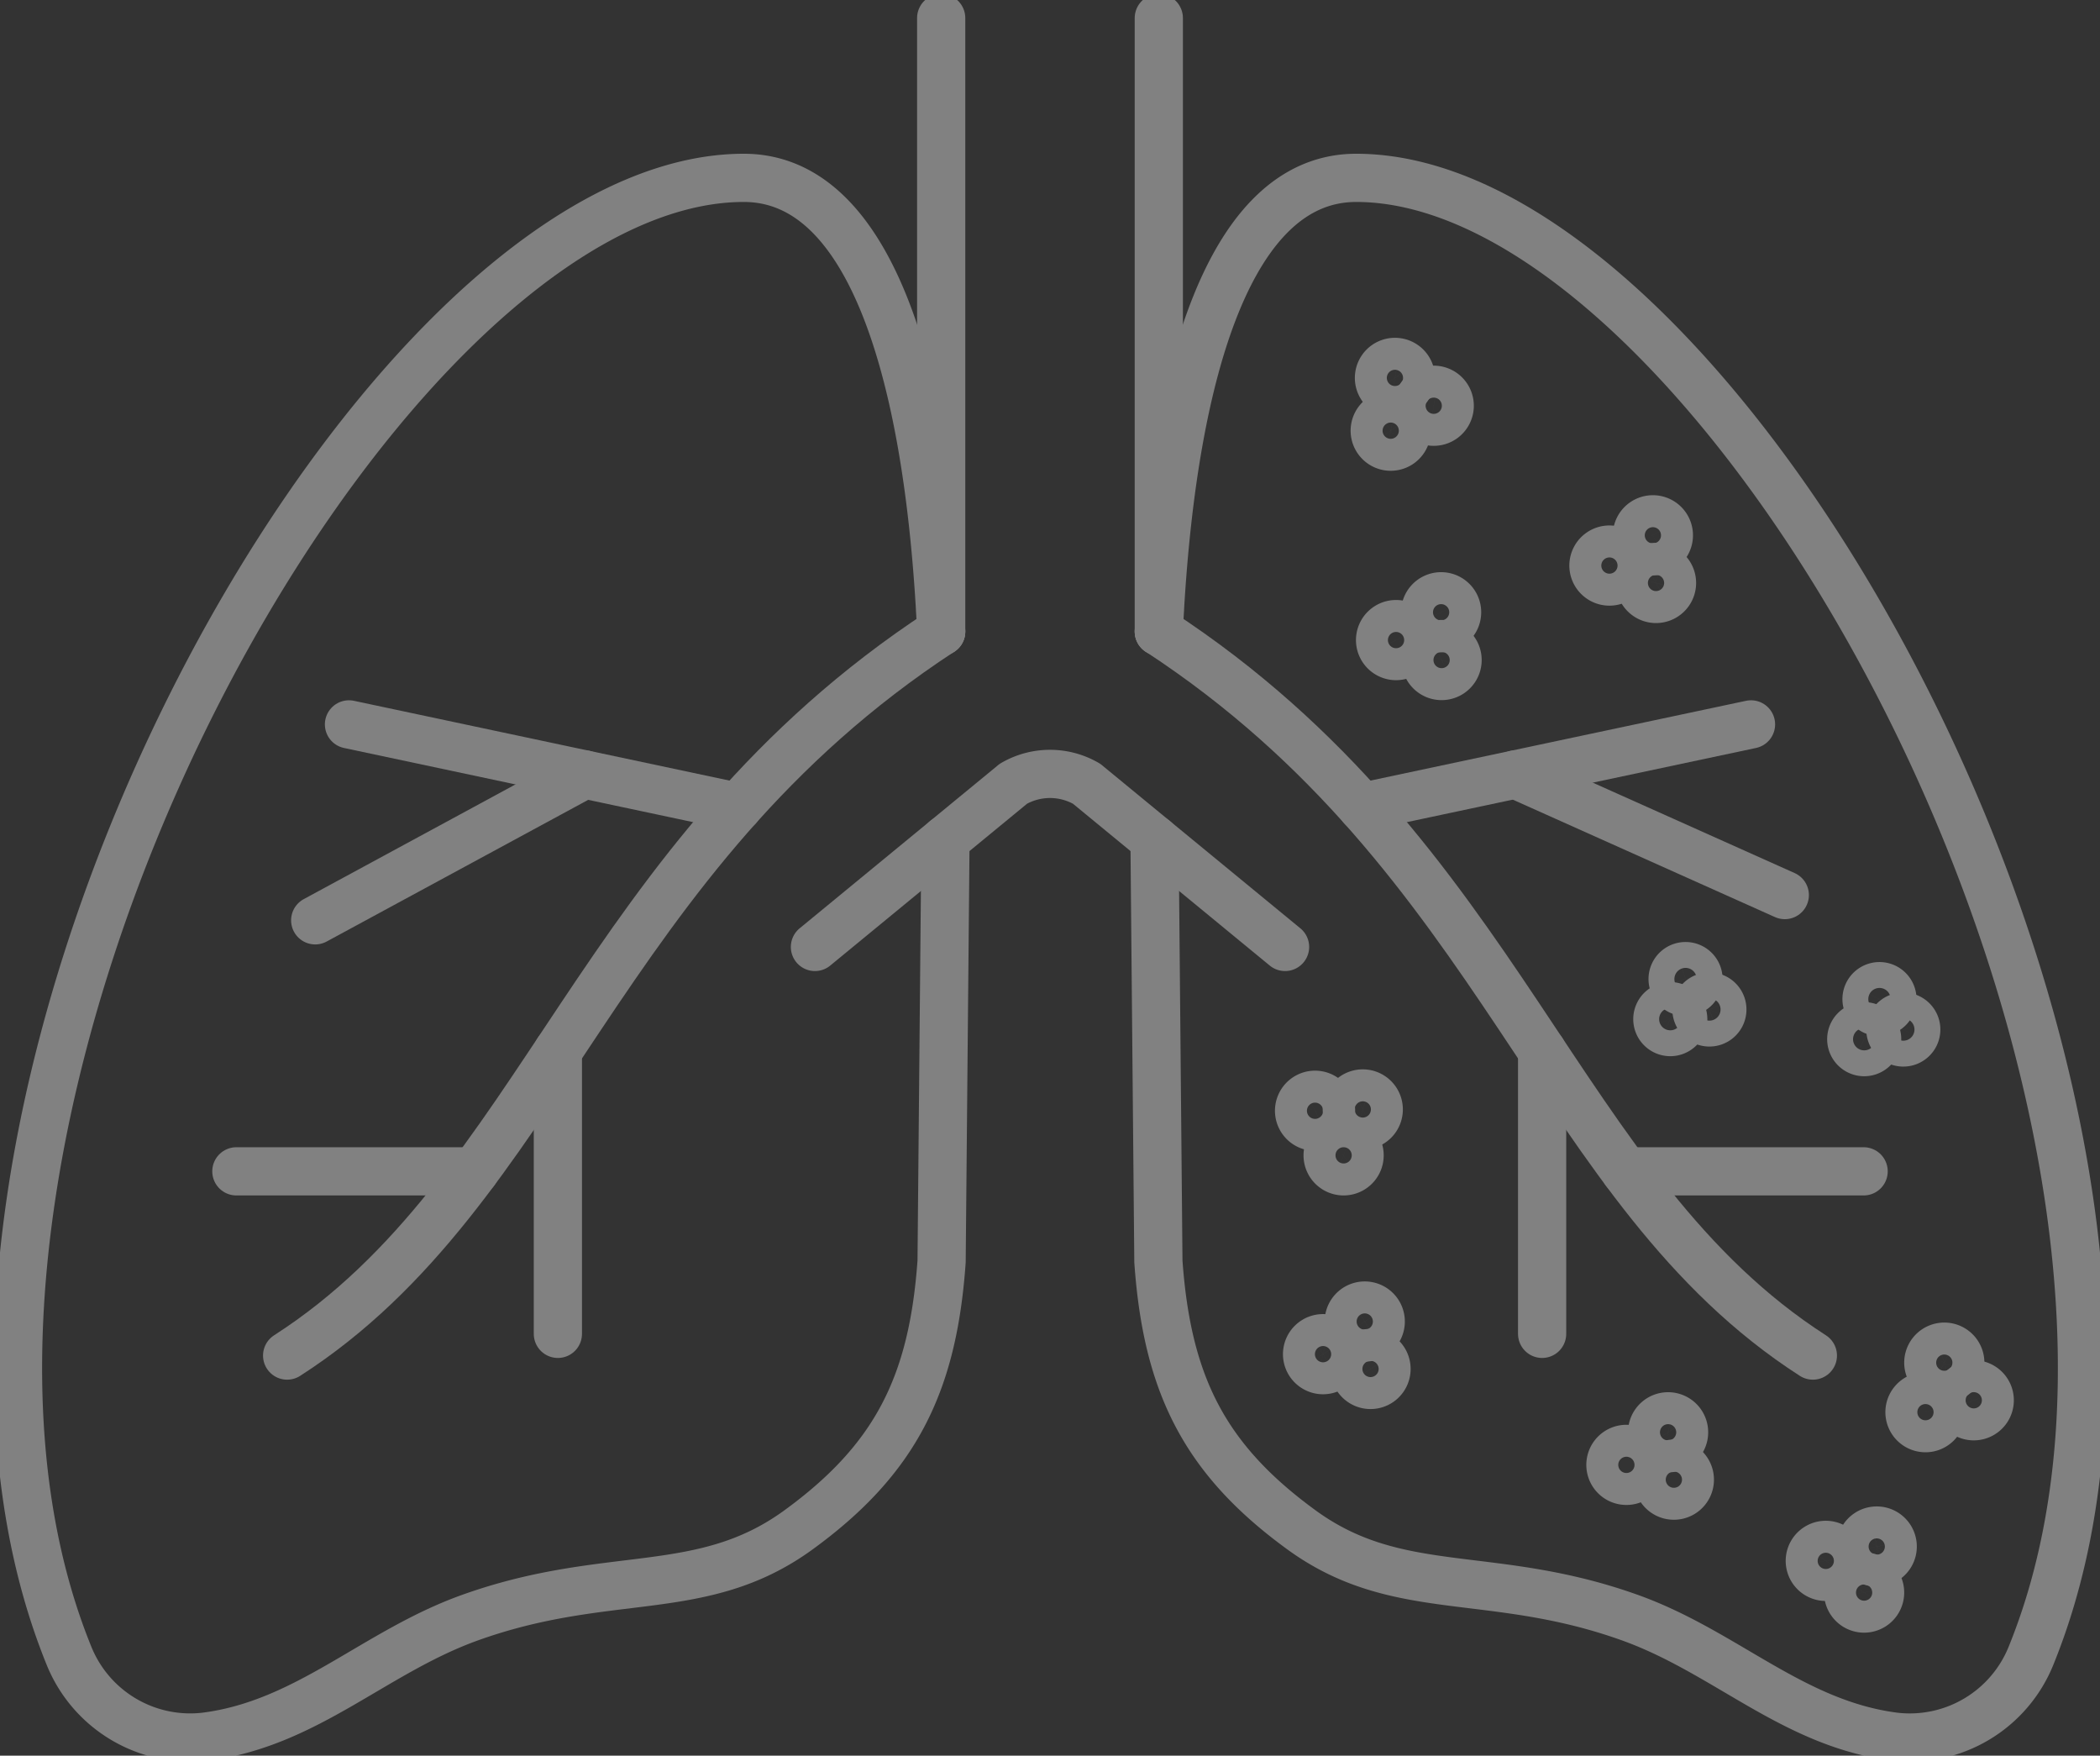 <svg xmlns="http://www.w3.org/2000/svg" xmlns:xlink="http://www.w3.org/1999/xlink" width="283.592" height="237.037" viewBox="0 0 283.592 237.037">
  <rect x="0" y="0" width="283.592" height="237.037" fill="#333333" stroke="none"/>
  <defs>
    <clipPath id="clip-path">
      <rect id="Rectangle_1279" data-name="Rectangle 1279" width="283.592" height="237.037" fill="none" stroke="#fff" stroke-width="1"/>
    </clipPath>
  </defs>
  <g id="Παθήσεις_Υπεζωκότα" data-name="Παθήσεις Υπεζωκότα" transform="translate(5 -213)" opacity="0.38">
    <g id="Group_1259" data-name="Group 1259" transform="translate(-5 213)" clip-path="url(#clip-path)">
      <path id="Path_7194" data-name="Path 7194" d="M127.922,93.367c-.045-1.007-.09-2-.157-2.987v-.09c-1.89-32.335-9.566-58.17-26.495-58.17C50.665,32.12-18.962,159.928,10.117,231.6a17.658,17.658,0,0,0,18.517,10.965c13.706-1.779,22.8-11.458,35.692-16.067,18.708-6.691,31.242-2.348,44.274-11.8,13.227-9.6,18.213-19.787,19.38-36.283l.522-56.949" transform="translate(-0.822 -8.107)" fill="none" stroke="#fff" stroke-linecap="round" stroke-linejoin="round" stroke-width="6.51"/>
      <path id="Path_7195" data-name="Path 7195" d="M209.131,93.367c.045-1.007.09-2,.157-2.987v-.09c1.891-32.335,9.566-58.17,26.495-58.17,50.605,0,120.233,127.808,91.153,199.483a17.658,17.658,0,0,1-18.517,10.965c-13.706-1.779-22.8-11.458-35.692-16.067-18.708-6.691-31.242-2.348-44.274-11.8-13.226-9.6-18.213-19.787-19.38-36.283l-.522-56.949" transform="translate(-52.64 -8.107)" fill="none" stroke="#fff" stroke-linecap="round" stroke-linejoin="round" stroke-width="6.51"/>
      <path id="Path_7196" data-name="Path 7196" d="M147.209,163.127l26.8-22.032a9.858,9.858,0,0,1,9.886,0l26.8,22.032" transform="translate(-37.156 -35.278)" fill="none" stroke="#fff" stroke-linecap="round" stroke-linejoin="round" stroke-width="6.51"/>
      <line id="Line_202" data-name="Line 202" y1="82.825" transform="translate(127.101 2.434)" fill="none" stroke="#fff" stroke-linecap="round" stroke-linejoin="round" stroke-width="6.51"/>
      <line id="Line_203" data-name="Line 203" y1="82.825" transform="translate(156.49 2.434)" fill="none" stroke="#fff" stroke-linecap="round" stroke-linejoin="round" stroke-width="6.51"/>
      <path id="Path_7197" data-name="Path 7197" d="M140.192,114.045c-46.61,30.485-53.647,75.488-88.326,97.761" transform="translate(-13.091 -28.786)" fill="none" stroke="#fff" stroke-linecap="round" stroke-linejoin="round" stroke-width="6.51"/>
      <line id="Line_204" data-name="Line 204" y2="38.174" transform="translate(75.338 141.914)" fill="none" stroke="#fff" stroke-linecap="round" stroke-linejoin="round" stroke-width="6.51"/>
      <line id="Line_205" data-name="Line 205" x1="32.185" transform="translate(31.92 158.146)" fill="none" stroke="#fff" stroke-linecap="round" stroke-linejoin="round" stroke-width="6.51"/>
      <line id="Line_206" data-name="Line 206" x1="52.539" y1="11.159" transform="translate(47.127 97.802)" fill="none" stroke="#fff" stroke-linecap="round" stroke-linejoin="round" stroke-width="6.51"/>
      <line id="Line_207" data-name="Line 207" x1="36.37" y2="19.698" transform="translate(42.566 104.558)" fill="none" stroke="#fff" stroke-linecap="round" stroke-linejoin="round" stroke-width="6.51"/>
      <path id="Path_7198" data-name="Path 7198" d="M209.326,114.045c46.61,30.485,53.647,75.488,88.327,97.761" transform="translate(-52.835 -28.786)" fill="none" stroke="#fff" stroke-linecap="round" stroke-linejoin="round" stroke-width="6.51"/>
      <line id="Line_208" data-name="Line 208" y2="38.174" transform="translate(208.254 141.914)" fill="none" stroke="#fff" stroke-linecap="round" stroke-linejoin="round" stroke-width="6.51"/>
      <line id="Line_209" data-name="Line 209" x2="32.185" transform="translate(219.487 158.146)" fill="none" stroke="#fff" stroke-linecap="round" stroke-linejoin="round" stroke-width="6.51"/>
      <line id="Line_210" data-name="Line 210" y1="11.159" x2="52.538" transform="translate(183.926 97.802)" fill="none" stroke="#fff" stroke-linecap="round" stroke-linejoin="round" stroke-width="6.51"/>
      <line id="Line_211" data-name="Line 211" x2="36.37" y2="16.288" transform="translate(204.656 104.558)" fill="none" stroke="#fff" stroke-linecap="round" stroke-linejoin="round" stroke-width="6.51"/>
      <path id="Path_7199" data-name="Path 7199" d="M250.878,69.646a2.159,2.159,0,1,1,2.5-1.751A2.158,2.158,0,0,1,250.878,69.646Z" transform="translate(-62.873 -16.498)" fill="none" stroke="#fff" stroke-linecap="round" stroke-linejoin="round" stroke-width="6.51"/>
      <path id="Path_7200" data-name="Path 7200" d="M250.113,79.179a2.159,2.159,0,1,1,2.5-1.751A2.159,2.159,0,0,1,250.113,79.179Z" transform="translate(-62.68 -18.904)" fill="none" stroke="#fff" stroke-linecap="round" stroke-linejoin="round" stroke-width="6.51"/>
      <path id="Path_7201" data-name="Path 7201" d="M257.885,74.673a2.159,2.159,0,1,1,2.5-1.751A2.159,2.159,0,0,1,257.885,74.673Z" transform="translate(-64.641 -17.766)" fill="none" stroke="#fff" stroke-linecap="round" stroke-linejoin="round" stroke-width="6.51"/>
      <path id="Path_7202" data-name="Path 7202" d="M295.966,97.008a2.159,2.159,0,1,1,2.94.819A2.158,2.158,0,0,1,295.966,97.008Z" transform="translate(-74.633 -23.673)" fill="none" stroke="#fff" stroke-linecap="round" stroke-linejoin="round" stroke-width="6.51"/>
      <path id="Path_7203" data-name="Path 7203" d="M288.116,102.472a2.159,2.159,0,1,1,2.94.819A2.159,2.159,0,0,1,288.116,102.472Z" transform="translate(-72.652 -25.052)" fill="none" stroke="#fff" stroke-linecap="round" stroke-linejoin="round" stroke-width="6.51"/>
      <path id="Path_7204" data-name="Path 7204" d="M296.532,105.614a2.159,2.159,0,1,1,2.94.819A2.158,2.158,0,0,1,296.532,105.614Z" transform="translate(-74.776 -25.845)" fill="none" stroke="#fff" stroke-linecap="round" stroke-linejoin="round" stroke-width="6.51"/>
      <path id="Path_7205" data-name="Path 7205" d="M338.14,181.412a1.748,1.748,0,1,1,2.341-.795A1.748,1.748,0,0,1,338.14,181.412Z" transform="translate(-85.102 -44.952)" fill="none" stroke="#fff" stroke-linecap="round" stroke-linejoin="round" stroke-width="6.51"/>
      <path id="Path_7206" data-name="Path 7206" d="M335.384,188.652a1.748,1.748,0,1,1,2.342-.8A1.749,1.749,0,0,1,335.384,188.652Z" transform="translate(-84.407 -46.78)" fill="none" stroke="#fff" stroke-linecap="round" stroke-linejoin="round" stroke-width="6.51"/>
      <path id="Path_7207" data-name="Path 7207" d="M342.45,186.91a1.748,1.748,0,1,1,2.341-.8A1.749,1.749,0,0,1,342.45,186.91Z" transform="translate(-86.19 -46.34)" fill="none" stroke="#fff" stroke-linecap="round" stroke-linejoin="round" stroke-width="6.51"/>
      <path id="Path_7208" data-name="Path 7208" d="M303.113,177.792a1.748,1.748,0,1,1,2.341-.8A1.748,1.748,0,0,1,303.113,177.792Z" transform="translate(-76.261 -44.038)" fill="none" stroke="#fff" stroke-linecap="round" stroke-linejoin="round" stroke-width="6.51"/>
      <path id="Path_7209" data-name="Path 7209" d="M300.358,185.032a1.748,1.748,0,1,1,2.341-.8A1.748,1.748,0,0,1,300.358,185.032Z" transform="translate(-75.566 -45.866)" fill="none" stroke="#fff" stroke-linecap="round" stroke-linejoin="round" stroke-width="6.51"/>
      <path id="Path_7210" data-name="Path 7210" d="M307.423,183.29a1.749,1.749,0,1,1,2.341-.8A1.748,1.748,0,0,1,307.423,183.29Z" transform="translate(-77.349 -45.426)" fill="none" stroke="#fff" stroke-linecap="round" stroke-linejoin="round" stroke-width="6.51"/>
      <path id="Path_7211" data-name="Path 7211" d="M349.532,247.3a2.159,2.159,0,1,1,2.89-.982A2.159,2.159,0,0,1,349.532,247.3Z" transform="translate(-87.92 -61.387)" fill="none" stroke="#fff" stroke-linecap="round" stroke-linejoin="round" stroke-width="6.51"/>
      <path id="Path_7212" data-name="Path 7212" d="M346.13,256.243a2.159,2.159,0,1,1,2.89-.982A2.159,2.159,0,0,1,346.13,256.243Z" transform="translate(-87.061 -63.644)" fill="none" stroke="#fff" stroke-linecap="round" stroke-linejoin="round" stroke-width="6.51"/>
      <path id="Path_7213" data-name="Path 7213" d="M354.853,254.091a2.158,2.158,0,1,1,2.891-.982A2.158,2.158,0,0,1,354.853,254.091Z" transform="translate(-89.263 -63.1)" fill="none" stroke="#fff" stroke-linecap="round" stroke-linejoin="round" stroke-width="6.51"/>
      <path id="Path_7214" data-name="Path 7214" d="M237.808,201.79a2.159,2.159,0,1,1,.931-2.907A2.159,2.159,0,0,1,237.808,201.79Z" transform="translate(-59.23 -49.904)" fill="none" stroke="#fff" stroke-linecap="round" stroke-linejoin="round" stroke-width="6.51"/>
      <path id="Path_7215" data-name="Path 7215" d="M242.968,209.842a2.159,2.159,0,1,1,.931-2.907A2.158,2.158,0,0,1,242.968,209.842Z" transform="translate(-60.532 -51.936)" fill="none" stroke="#fff" stroke-linecap="round" stroke-linejoin="round" stroke-width="6.51"/>
      <path id="Path_7216" data-name="Path 7216" d="M246.429,201.552a2.158,2.158,0,1,1,.931-2.907A2.159,2.159,0,0,1,246.429,201.552Z" transform="translate(-61.406 -49.844)" fill="none" stroke="#fff" stroke-linecap="round" stroke-linejoin="round" stroke-width="6.51"/>
      <path id="Path_7217" data-name="Path 7217" d="M243.98,239.1a2.159,2.159,0,1,1,2.981.655A2.159,2.159,0,0,1,243.98,239.1Z" transform="translate(-61.496 -59.512)" fill="none" stroke="#fff" stroke-linecap="round" stroke-linejoin="round" stroke-width="6.51"/>
      <path id="Path_7218" data-name="Path 7218" d="M236.446,244.993a2.158,2.158,0,1,1,2.981.655A2.159,2.159,0,0,1,236.446,244.993Z" transform="translate(-59.594 -60.999)" fill="none" stroke="#fff" stroke-linecap="round" stroke-linejoin="round" stroke-width="6.51"/>
      <path id="Path_7219" data-name="Path 7219" d="M245.023,247.664a2.159,2.159,0,1,1,2.981.655A2.159,2.159,0,0,1,245.023,247.664Z" transform="translate(-61.759 -61.673)" fill="none" stroke="#fff" stroke-linecap="round" stroke-linejoin="round" stroke-width="6.51"/>
      <path id="Path_7220" data-name="Path 7220" d="M298.776,259.1a2.158,2.158,0,1,1,2.981.655A2.159,2.159,0,0,1,298.776,259.1Z" transform="translate(-75.327 -64.559)" fill="none" stroke="#fff" stroke-linecap="round" stroke-linejoin="round" stroke-width="6.51"/>
      <path id="Path_7221" data-name="Path 7221" d="M291.242,264.985a2.158,2.158,0,1,1,2.981.655A2.158,2.158,0,0,1,291.242,264.985Z" transform="translate(-73.425 -66.045)" fill="none" stroke="#fff" stroke-linecap="round" stroke-linejoin="round" stroke-width="6.51"/>
      <path id="Path_7222" data-name="Path 7222" d="M299.819,267.656a2.158,2.158,0,1,1,2.981.655A2.159,2.159,0,0,1,299.819,267.656Z" transform="translate(-75.59 -66.719)" fill="none" stroke="#fff" stroke-linecap="round" stroke-linejoin="round" stroke-width="6.51"/>
      <path id="Path_7223" data-name="Path 7223" d="M336.159,278.954a2.158,2.158,0,1,1,2.51,1.737A2.159,2.159,0,0,1,336.159,278.954Z" transform="translate(-84.84 -69.767)" fill="none" stroke="#fff" stroke-linecap="round" stroke-linejoin="round" stroke-width="6.51"/>
      <path id="Path_7224" data-name="Path 7224" d="M326.953,281.546a2.159,2.159,0,1,1,2.51,1.737A2.159,2.159,0,0,1,326.953,281.546Z" transform="translate(-82.516 -70.421)" fill="none" stroke="#fff" stroke-linecap="round" stroke-linejoin="round" stroke-width="6.51"/>
      <path id="Path_7225" data-name="Path 7225" d="M333.877,287.271a2.159,2.159,0,1,1,2.51,1.737A2.159,2.159,0,0,1,333.877,287.271Z" transform="translate(-84.264 -71.866)" fill="none" stroke="#fff" stroke-linecap="round" stroke-linejoin="round" stroke-width="6.51"/>
      <path id="Path_7226" data-name="Path 7226" d="M257.655,110.8a2.159,2.159,0,1,1,2.89.981A2.159,2.159,0,0,1,257.655,110.8Z" transform="translate(-64.977 -27.181)" fill="none" stroke="#fff" stroke-linecap="round" stroke-linejoin="round" stroke-width="6.51"/>
      <path id="Path_7227" data-name="Path 7227" d="M249.515,115.822a2.158,2.158,0,1,1,2.891.981A2.159,2.159,0,0,1,249.515,115.822Z" transform="translate(-62.923 -28.448)" fill="none" stroke="#fff" stroke-linecap="round" stroke-linejoin="round" stroke-width="6.51"/>
      <path id="Path_7228" data-name="Path 7228" d="M257.744,119.426a2.158,2.158,0,1,1,2.891.981A2.159,2.159,0,0,1,257.744,119.426Z" transform="translate(-65 -29.358)" fill="none" stroke="#fff" stroke-linecap="round" stroke-linejoin="round" stroke-width="6.51"/>
    </g>
  </g>
</svg>

